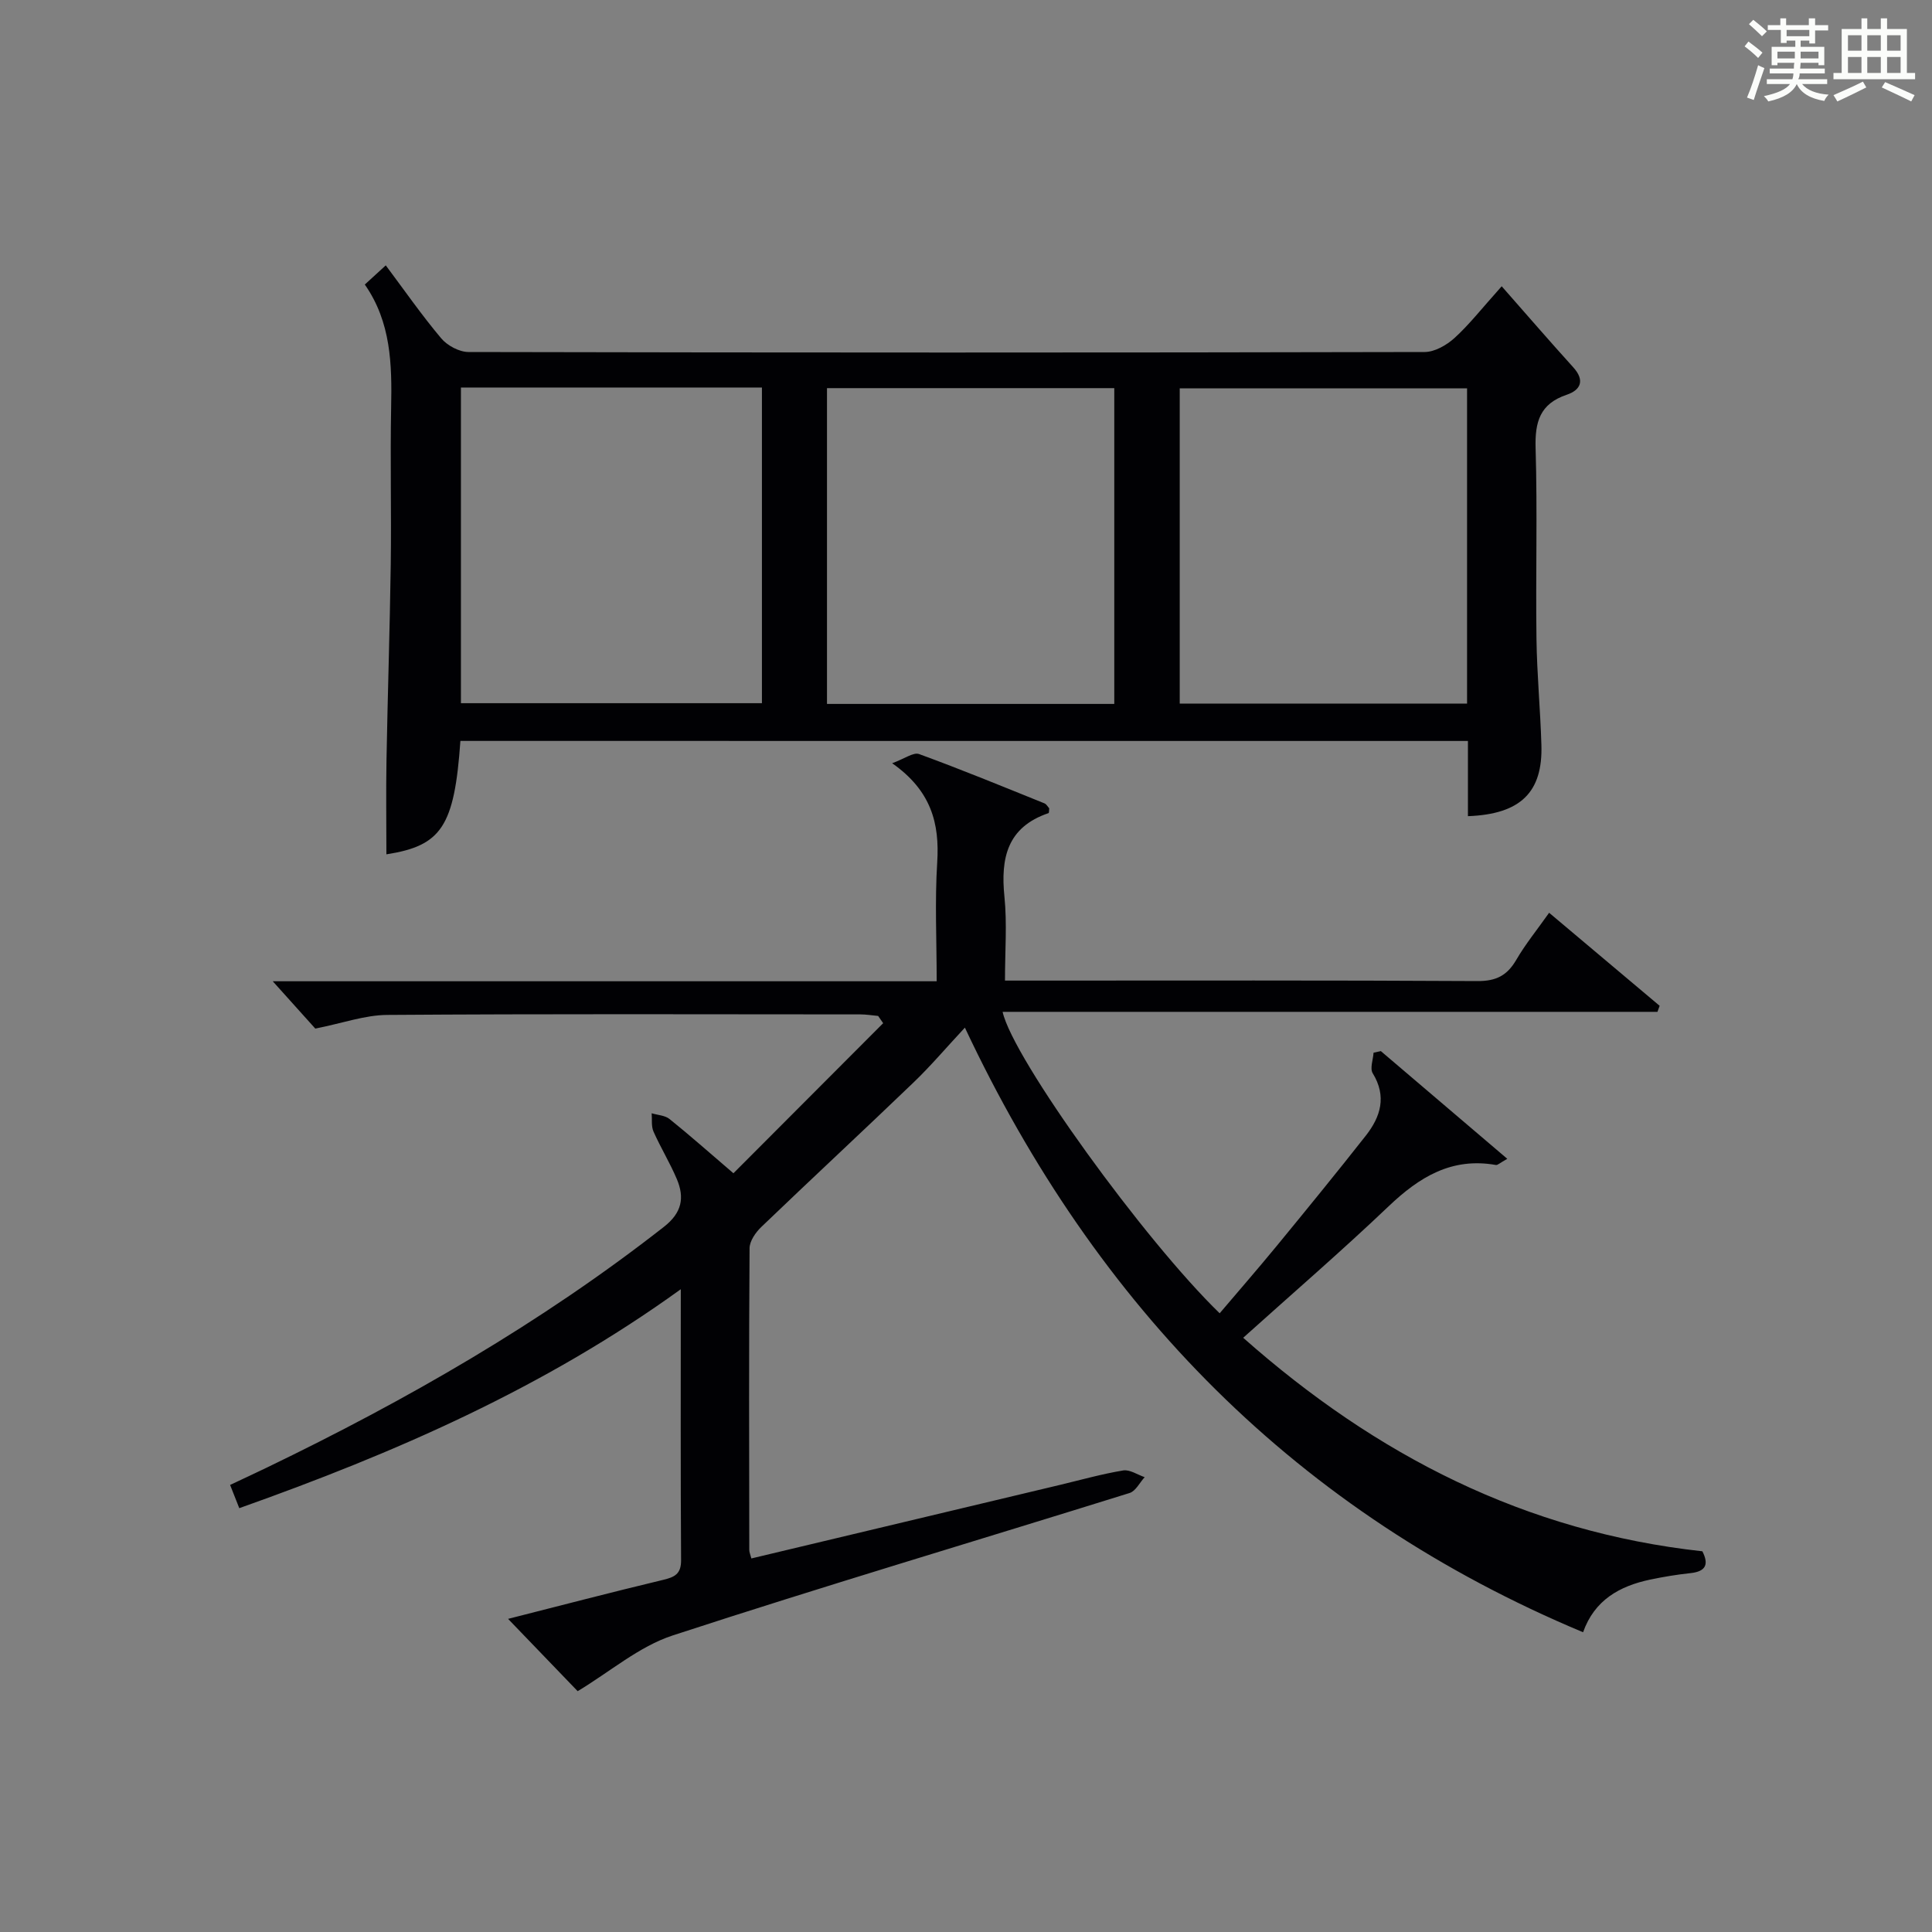 <?xml version="1.0" encoding="utf-8"?>
<svg version="1.1" id="漢_ZDIC_典" xmlns="http://www.w3.org/2000/svg" xmlns:xlink="http://www.w3.org/1999/xlink" x="0px" y="0px"
	 viewBox="0 0 400 400" style="enable-background:new 0 0 400 400;" xml:space="preserve">
<rect x="0" y="0" width="400" height="400" fill="#808080" stroke="none"/>
<style type="text/css">
	.st1{fill:#010104;}
	.st0{fill:#fbfcfa;}
</style>
<g>
	<path class="st0" d="M361.2,9.6l0.8-1c0.9,0.7,1.9,1.4,2.9,2.3L364,12C363,11,362,10.2,361.2,9.6z M361.7,20.2
		c0.9-2.1,1.6-4.3,2.3-6.7c0.4,0.2,0.8,0.4,1.3,0.6c-0.7,2.1-1.5,4.3-2.2,6.6L361.7,20.2z M362.1,5l0.9-0.9c1,0.8,2,1.6,2.8,2.4
		l-1,1C363.9,6.6,363,5.8,362.1,5z M374.6,3.8h1.2v1.4h2.7v1.1h-2.7v2.7h-1.2V8.4h-1.8v1.3h4.9v3.8h-1.2v-0.5h-3.7
		c0,0.4-0.1,0.9-0.1,1.2h5.1v1h-5.2c0,0.5-0.1,0.9-0.3,1.2h6v1h-5.2c1.1,1.3,2.9,2,5.5,2.2c-0.4,0.4-0.7,0.8-0.9,1.3
		c-2.9-0.5-4.8-1.6-5.7-3.5H372c-0.8,1.7-2.7,2.9-5.9,3.6c-0.2-0.4-0.6-0.8-0.9-1.1c2.8-0.6,4.6-1.4,5.4-2.5h-4.8v-1h5.3
		c0.1-0.3,0.2-0.7,0.2-1.2h-4.9v-1h5c0-0.4,0-0.8,0.1-1.2H368v0.5h-1.2V9.7h4.9V8.4h-1.8v0.5h-1.2V6.2H366V5.2h2.6V3.8h1.2v1.4h4.7
		V3.8z M368,12.1h3.6c0-0.4,0-0.9,0-1.4H368V12.1z M369.9,7.5h4.7V6.2h-4.7V7.5z M376.5,10.7h-3.7c0,0.5,0,1,0,1.4h3.7V10.7z"/>
	<path class="st0" d="M385.3,3.8h1.3V6h2.8V3.8h1.3V6h4.1v9.1h1.7v1.3h-16.9v-1.3h1.7V6h4.1V3.8z M385.7,16.9l0.7,1.2
		c-1.8,0.9-3.8,1.9-6,2.9c-0.2-0.4-0.5-0.8-0.8-1.3C381.9,18.7,383.9,17.8,385.7,16.9z M382.6,10.5h2.8V7.3h-2.8V10.5z M382.6,15.1
		h2.8v-3.3h-2.8V15.1z M386.6,10.5h2.8V7.3h-2.8V10.5z M386.6,15.1h2.8v-3.3h-2.8V15.1z M390.3,17c2.1,0.9,4.1,1.8,6.1,2.7l-0.7,1.3
		c-2.2-1.1-4.2-2-6.1-2.9L390.3,17z M393.5,7.3h-2.8v3.2h2.8V7.3z M390.7,15.1h2.8v-3.3h-2.8V15.1z"/>
	
	<path class="st1" d="M49.54,312.25c-0.63-1.59-1.16-2.94-1.9-4.81c2.62-1.24,5.12-2.39,7.6-3.59c28.99-13.99,56.78-29.94,82.21-49.84
		c3.76-2.94,4.31-6.05,2.67-9.92c-1.42-3.35-3.34-6.48-4.82-9.81c-0.49-1.1-0.27-2.52-0.38-3.79c1.25,0.38,2.76,0.43,3.7,1.19
		c4.12,3.31,8.09,6.83,13.23,11.23c10.44-10.47,20.72-20.77,31-31.07c-0.35-0.5-0.69-1-1.04-1.5c-1.22-0.11-2.45-0.32-3.67-0.32
		c-32.66-0.02-65.32-0.12-97.98,0.11c-4.62,0.03-9.23,1.71-14.88,2.83c-2.08-2.32-5.13-5.71-8.81-9.8c46.23,0,91.46,0,137.46,0
		c0-8.45-0.4-16.57,0.11-24.62c0.51-8.06-1.23-14.84-9.33-20.52c2.59-0.94,4.42-2.33,5.58-1.9c8.73,3.19,17.34,6.73,25.96,10.21
		c0.41,0.17,0.67,0.69,0.98,1.02c-0.05,0.4-0.01,0.95-0.15,1c-8.55,2.9-9.94,9.3-9.12,17.32c0.56,5.56,0.11,11.23,0.11,17.35
		c2.13,0,3.75,0,5.36,0c30.83,0,61.65-0.08,92.48,0.1c3.86,0.02,6.13-1.16,8.01-4.38c1.91-3.28,4.33-6.25,6.81-9.76
		c7.75,6.53,15.32,12.89,22.88,19.26c-0.15,0.42-0.3,0.83-0.45,1.25c-45.14,0-90.29,0-135.58,0c2.12,9.66,29.39,47.35,44.94,62.41
		c3.93-4.63,7.91-9.2,11.75-13.87c6.23-7.59,12.44-15.19,18.51-22.91c3.06-3.9,4.37-8.12,1.43-12.91c-0.62-1.01,0.08-2.82,0.17-4.26
		c0.5-0.11,1.01-0.22,1.51-0.33c8.58,7.31,17.15,14.61,26.18,22.3c-1.55,0.86-2,1.34-2.35,1.28c-9.15-1.63-15.86,2.49-22.22,8.55
		c-9.63,9.17-19.71,17.87-30.11,27.22c27.56,24.4,58.44,40.19,95.07,44.21c1.33,2.63,0.82,4.17-2.47,4.52
		c-2.8,0.3-5.59,0.76-8.35,1.34c-6.33,1.34-11.53,4.24-13.88,10.9c-59.15-24.75-100.75-67.23-127.99-125.18
		c-3.89,4.17-7.09,7.96-10.65,11.37c-10.44,10.03-21.05,19.87-31.49,29.89c-1.18,1.13-2.43,2.92-2.44,4.41
		c-0.15,20.83-0.09,41.66-0.06,62.48c0,0.47,0.23,0.95,0.43,1.75c21.33-5.08,42.62-10.16,63.9-15.23c4.35-1.04,8.68-2.26,13.08-2.99
		c1.37-0.23,2.96,0.89,4.45,1.39c-1.03,1.13-1.86,2.89-3.12,3.28c-31.53,9.84-63.2,19.23-94.59,29.49
		c-6.97,2.28-12.97,7.51-19.68,11.54c-4.08-4.24-9.21-9.57-14.41-14.97c10.34-2.62,21.18-5.46,32.08-8.07
		c2.42-0.58,3.76-1.21,3.74-4.1c-0.12-18.32-0.06-36.64-0.06-56.08C112.62,287.39,81.71,300.83,49.54,312.25z"/>
	<path class="st1" d="M95.32,153.4c-1.24,17.73-3.92,21.7-15.32,23.48c0-6.5-0.1-13.04,0.02-19.58c0.24-13.48,0.69-26.95,0.88-40.43
		c0.15-10.83-0.13-21.66,0.08-32.49c0.18-8.91,0-17.66-5.45-25.47c1.47-1.35,2.67-2.45,4.34-3.97c3.85,5.15,7.44,10.31,11.47,15.1
		c1.27,1.51,3.73,2.83,5.65,2.84c65.98,0.14,131.97,0.15,197.95,0c2.1,0,4.57-1.42,6.21-2.91c3.04-2.76,5.59-6.05,9.76-10.7
		c5.11,5.8,9.89,11.34,14.8,16.76c2.46,2.71,1.59,4.71-1.34,5.7c-5.55,1.87-6.6,5.62-6.44,11.05c0.39,13.15,0,26.33,0.18,39.49
		c0.1,7.31,0.8,14.61,1.02,21.93c0.31,9.79-4.26,14.37-15.21,14.78c0-2.56,0-5.13,0-7.7c0-2.49,0-4.98,0-7.87
		C234.35,153.4,165,153.4,95.32,153.4z M95.43,80.23c0,22.11,0,43.79,0,65.36c21.05,0,41.73,0,62.32,0c0-21.98,0-43.56,0-65.36
		C136.92,80.23,116.36,80.23,95.43,80.23z M171.22,145.74c20.16,0,39.75,0,59.48,0c0-21.97,0-43.67,0-65.38
		c-20.01,0-39.72,0-59.48,0C171.22,102.29,171.22,123.88,171.22,145.74z M303.74,80.41c-20.23,0-39.91,0-59.49,0
		c0,21.98,0,43.56,0,65.26c19.94,0,39.62,0,59.49,0C303.74,123.78,303.74,102.22,303.74,80.41z"/>
	
	
	
</g>
</svg>
